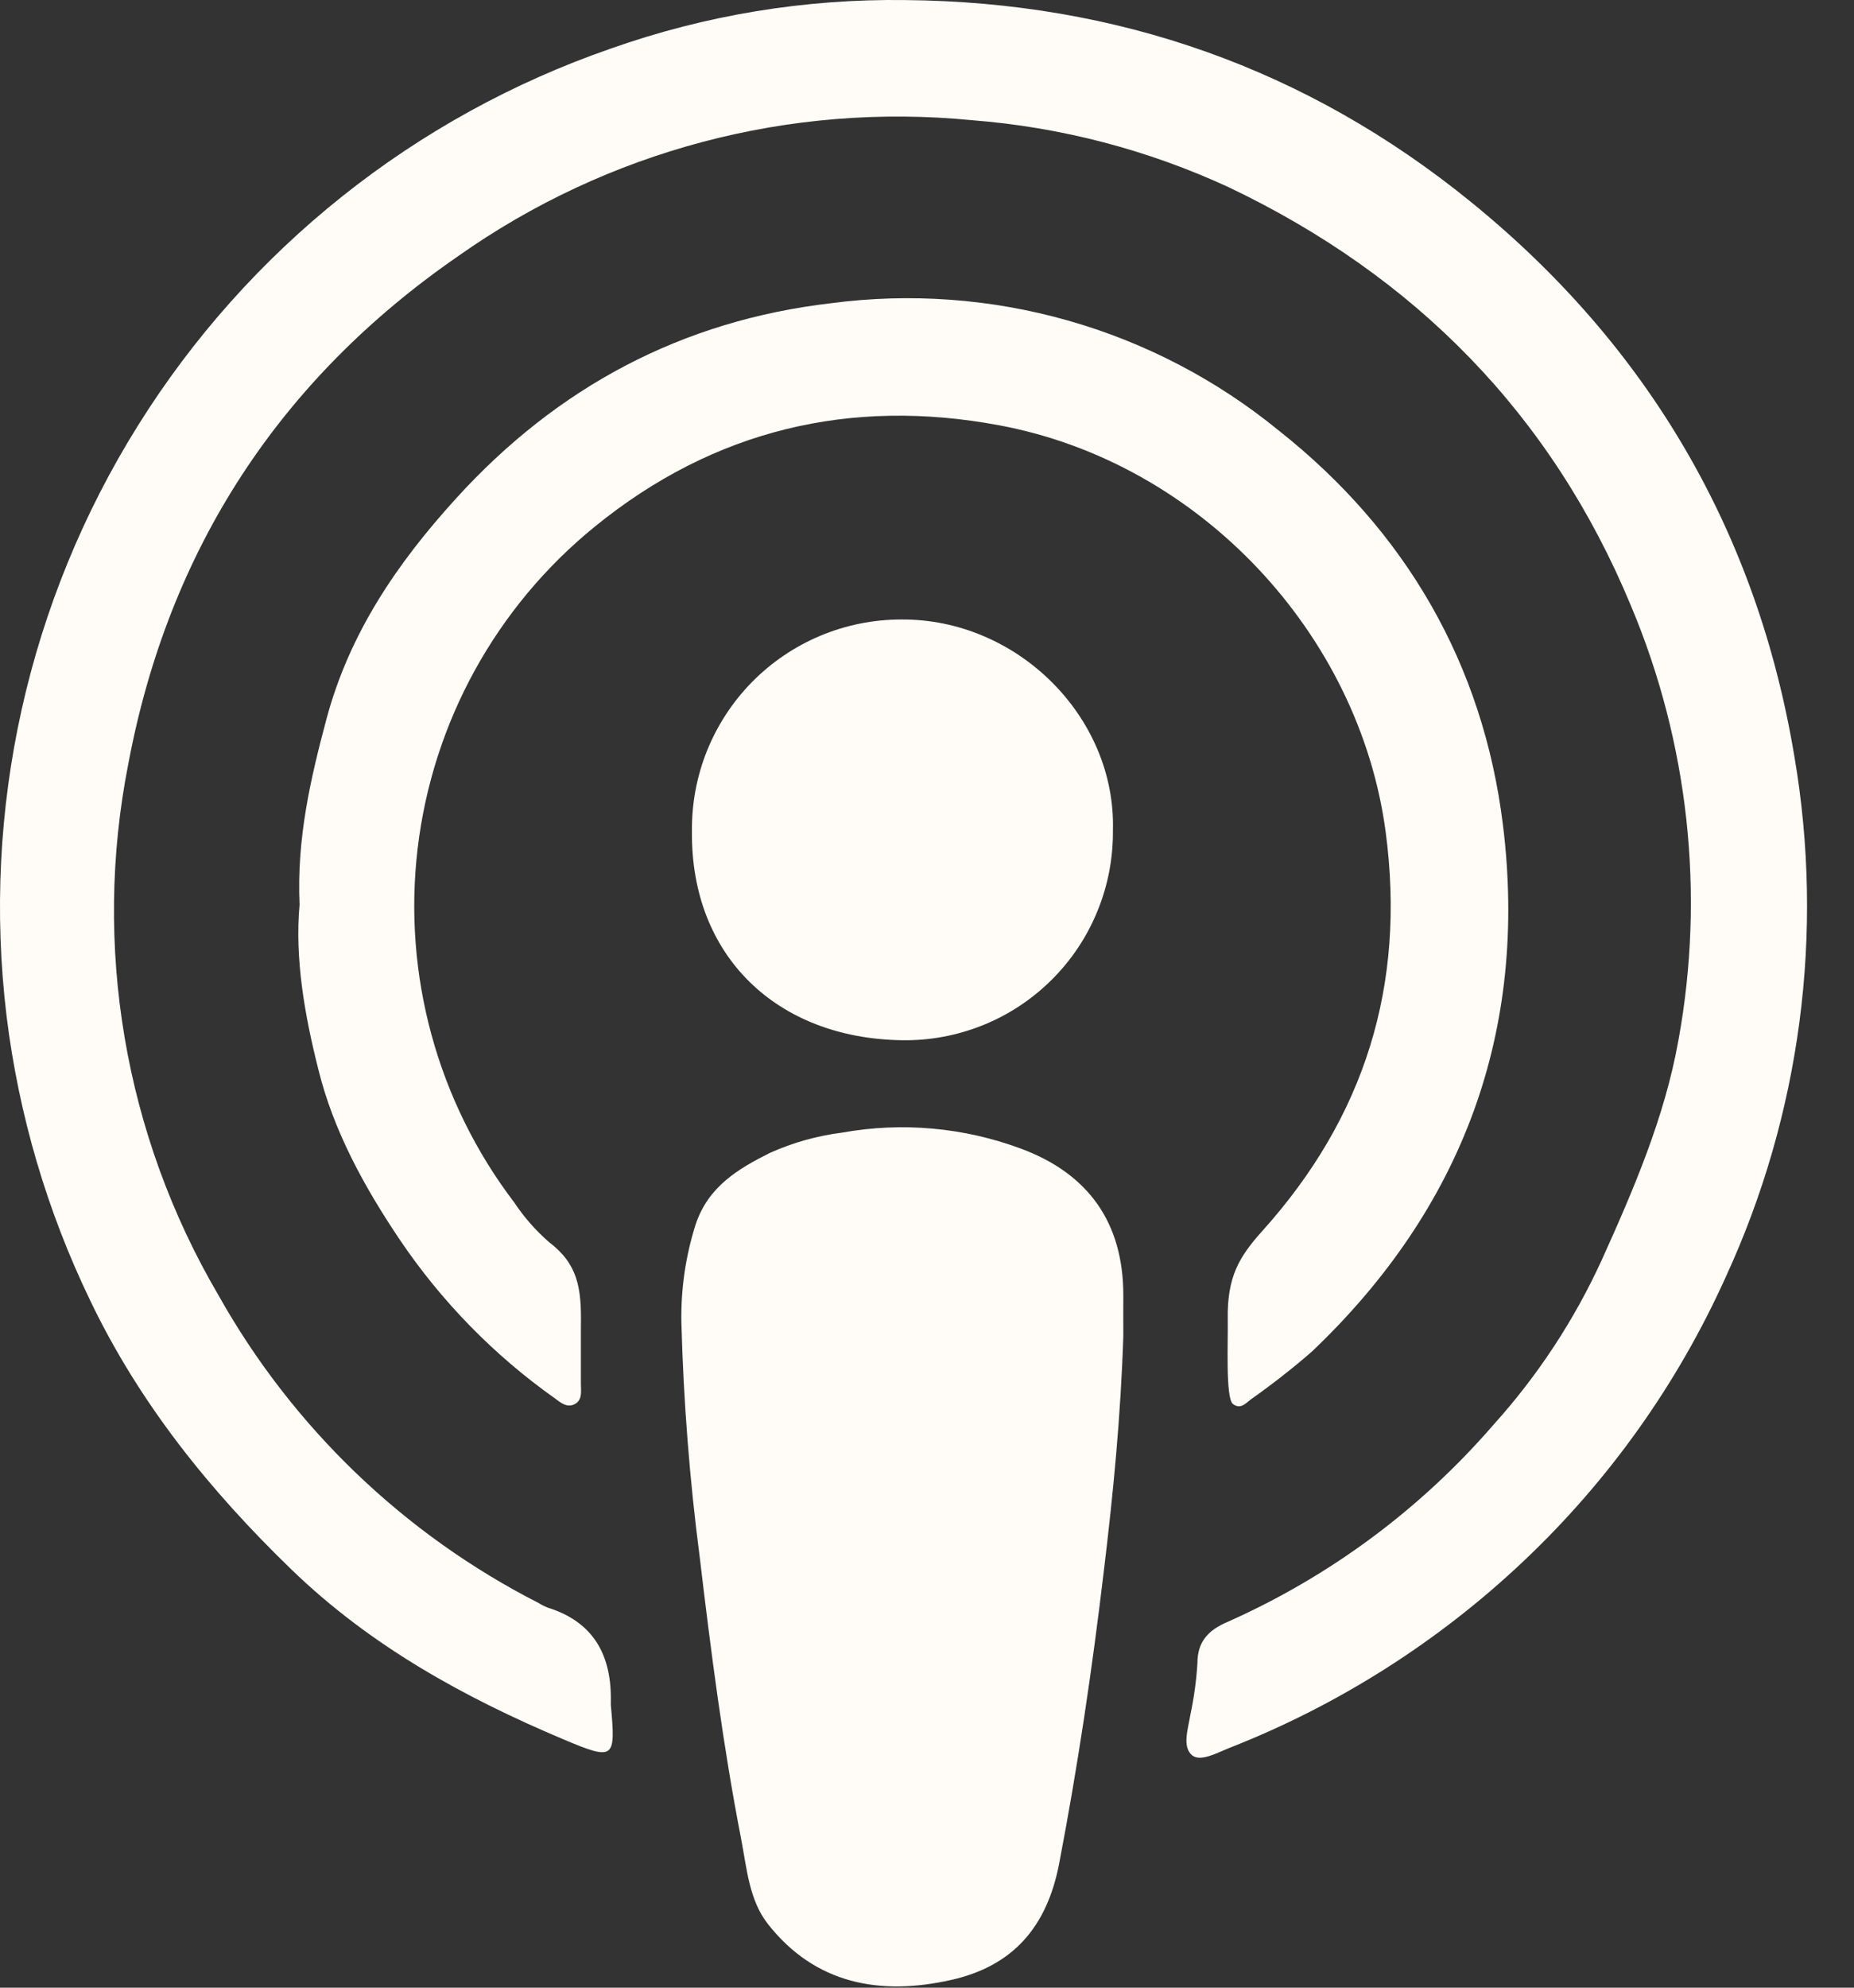 <svg width="28" height="30" viewBox="0 0 28 30" fill="none" xmlns="http://www.w3.org/2000/svg">
<rect x="0" y="0" width="28" height="30" fill="#333333" stroke="none"/>
<path d="M13.675 0.001C16.876 0.03 19.743 1.037 22.222 3.054C24.886 5.219 26.536 8.026 27.1 11.419C27.555 14.082 27.193 16.82 26.063 19.274C25.335 20.888 24.299 22.344 23.012 23.56C21.725 24.777 20.216 25.735 18.568 26.381C18.384 26.454 18.13 26.597 18.003 26.492C17.851 26.365 17.943 26.092 17.977 25.884C18.032 25.626 18.068 25.364 18.084 25.101C18.084 24.771 18.256 24.6 18.54 24.479C20.081 23.794 21.452 22.779 22.555 21.504C23.223 20.764 23.774 19.926 24.189 19.02C24.676 17.943 25.142 16.858 25.349 15.697C25.752 13.489 25.502 11.211 24.631 9.142C23.431 6.252 21.372 4.169 18.565 2.83C17.339 2.262 16.022 1.918 14.676 1.814C11.928 1.545 9.175 2.273 6.919 3.866C4.219 5.729 2.546 8.298 1.938 11.528C1.396 14.276 1.879 17.127 3.296 19.543C4.414 21.537 6.098 23.156 8.134 24.194C8.177 24.221 8.222 24.244 8.27 24.263C8.975 24.482 9.241 24.994 9.225 25.695V25.732C9.299 26.544 9.284 26.579 8.516 26.255C7.012 25.621 5.596 24.844 4.402 23.689C3.165 22.494 2.104 21.178 1.36 19.624C0.708 18.273 0.282 16.823 0.099 15.334C-0.277 12.223 0.423 9.078 2.084 6.422C3.744 3.765 6.264 1.757 9.225 0.733C10.653 0.228 12.16 -0.02 13.675 0.001Z" fill="#FFFBF6"/>
<path d="M4.524 13.656C4.48 12.657 4.689 11.755 4.931 10.85C5.278 9.556 5.996 8.503 6.884 7.527C8.417 5.839 10.303 4.838 12.554 4.576C13.752 4.419 14.969 4.508 16.13 4.838C17.292 5.168 18.374 5.732 19.31 6.496C21.235 8.017 22.399 10.03 22.698 12.449C23.083 15.557 22.09 18.237 19.809 20.403C19.514 20.659 19.206 20.899 18.887 21.124C18.811 21.182 18.735 21.276 18.621 21.191C18.507 21.106 18.548 20.251 18.542 19.918C18.53 19.267 18.717 18.966 19.064 18.579C20.61 16.861 21.235 14.87 20.927 12.557C20.53 9.574 18.127 6.982 15.085 6.418C12.846 6.001 10.784 6.484 8.985 7.947C7.495 9.156 6.535 10.897 6.308 12.802C6.081 14.707 6.605 16.625 7.768 18.151C7.914 18.371 8.089 18.57 8.288 18.744C8.726 19.077 8.784 19.431 8.773 20.015C8.773 20.304 8.773 20.596 8.773 20.887C8.773 20.998 8.799 21.127 8.682 21.191C8.565 21.255 8.464 21.168 8.378 21.104C7.46 20.454 6.667 19.643 6.037 18.71C5.502 17.915 5.035 17.066 4.807 16.137C4.6 15.319 4.451 14.467 4.524 13.656Z" fill="#FFFBF6"/>
<path d="M16.965 20.161C16.927 21.357 16.813 22.544 16.668 23.732C16.493 25.204 16.276 26.669 15.996 28.126C15.812 29.089 15.292 29.677 14.361 29.884C13.296 30.123 12.314 29.95 11.598 29.04C11.313 28.678 11.278 28.196 11.193 27.755C10.919 26.348 10.737 24.929 10.568 23.506C10.415 22.333 10.323 21.154 10.291 19.973C10.28 19.469 10.352 18.967 10.504 18.486C10.694 17.91 11.146 17.641 11.631 17.399C11.976 17.245 12.341 17.142 12.716 17.095C13.623 16.931 14.559 17.016 15.423 17.338C16.437 17.715 16.966 18.455 16.965 19.551C16.963 19.756 16.965 19.959 16.965 20.161Z" fill="#FFFBF6"/>
<path d="M16.808 12.53C16.812 12.95 16.733 13.366 16.573 13.754C16.414 14.143 16.179 14.495 15.881 14.79C15.583 15.086 15.229 15.319 14.84 15.475C14.45 15.631 14.034 15.708 13.614 15.7C11.734 15.67 10.432 14.431 10.45 12.552C10.445 12.133 10.522 11.718 10.678 11.33C10.835 10.942 11.066 10.589 11.36 10.291C11.654 9.993 12.004 9.757 12.39 9.595C12.775 9.434 13.19 9.35 13.608 9.35C15.363 9.336 16.854 10.821 16.808 12.53Z" fill="#FFFBF6"/>
</svg>

